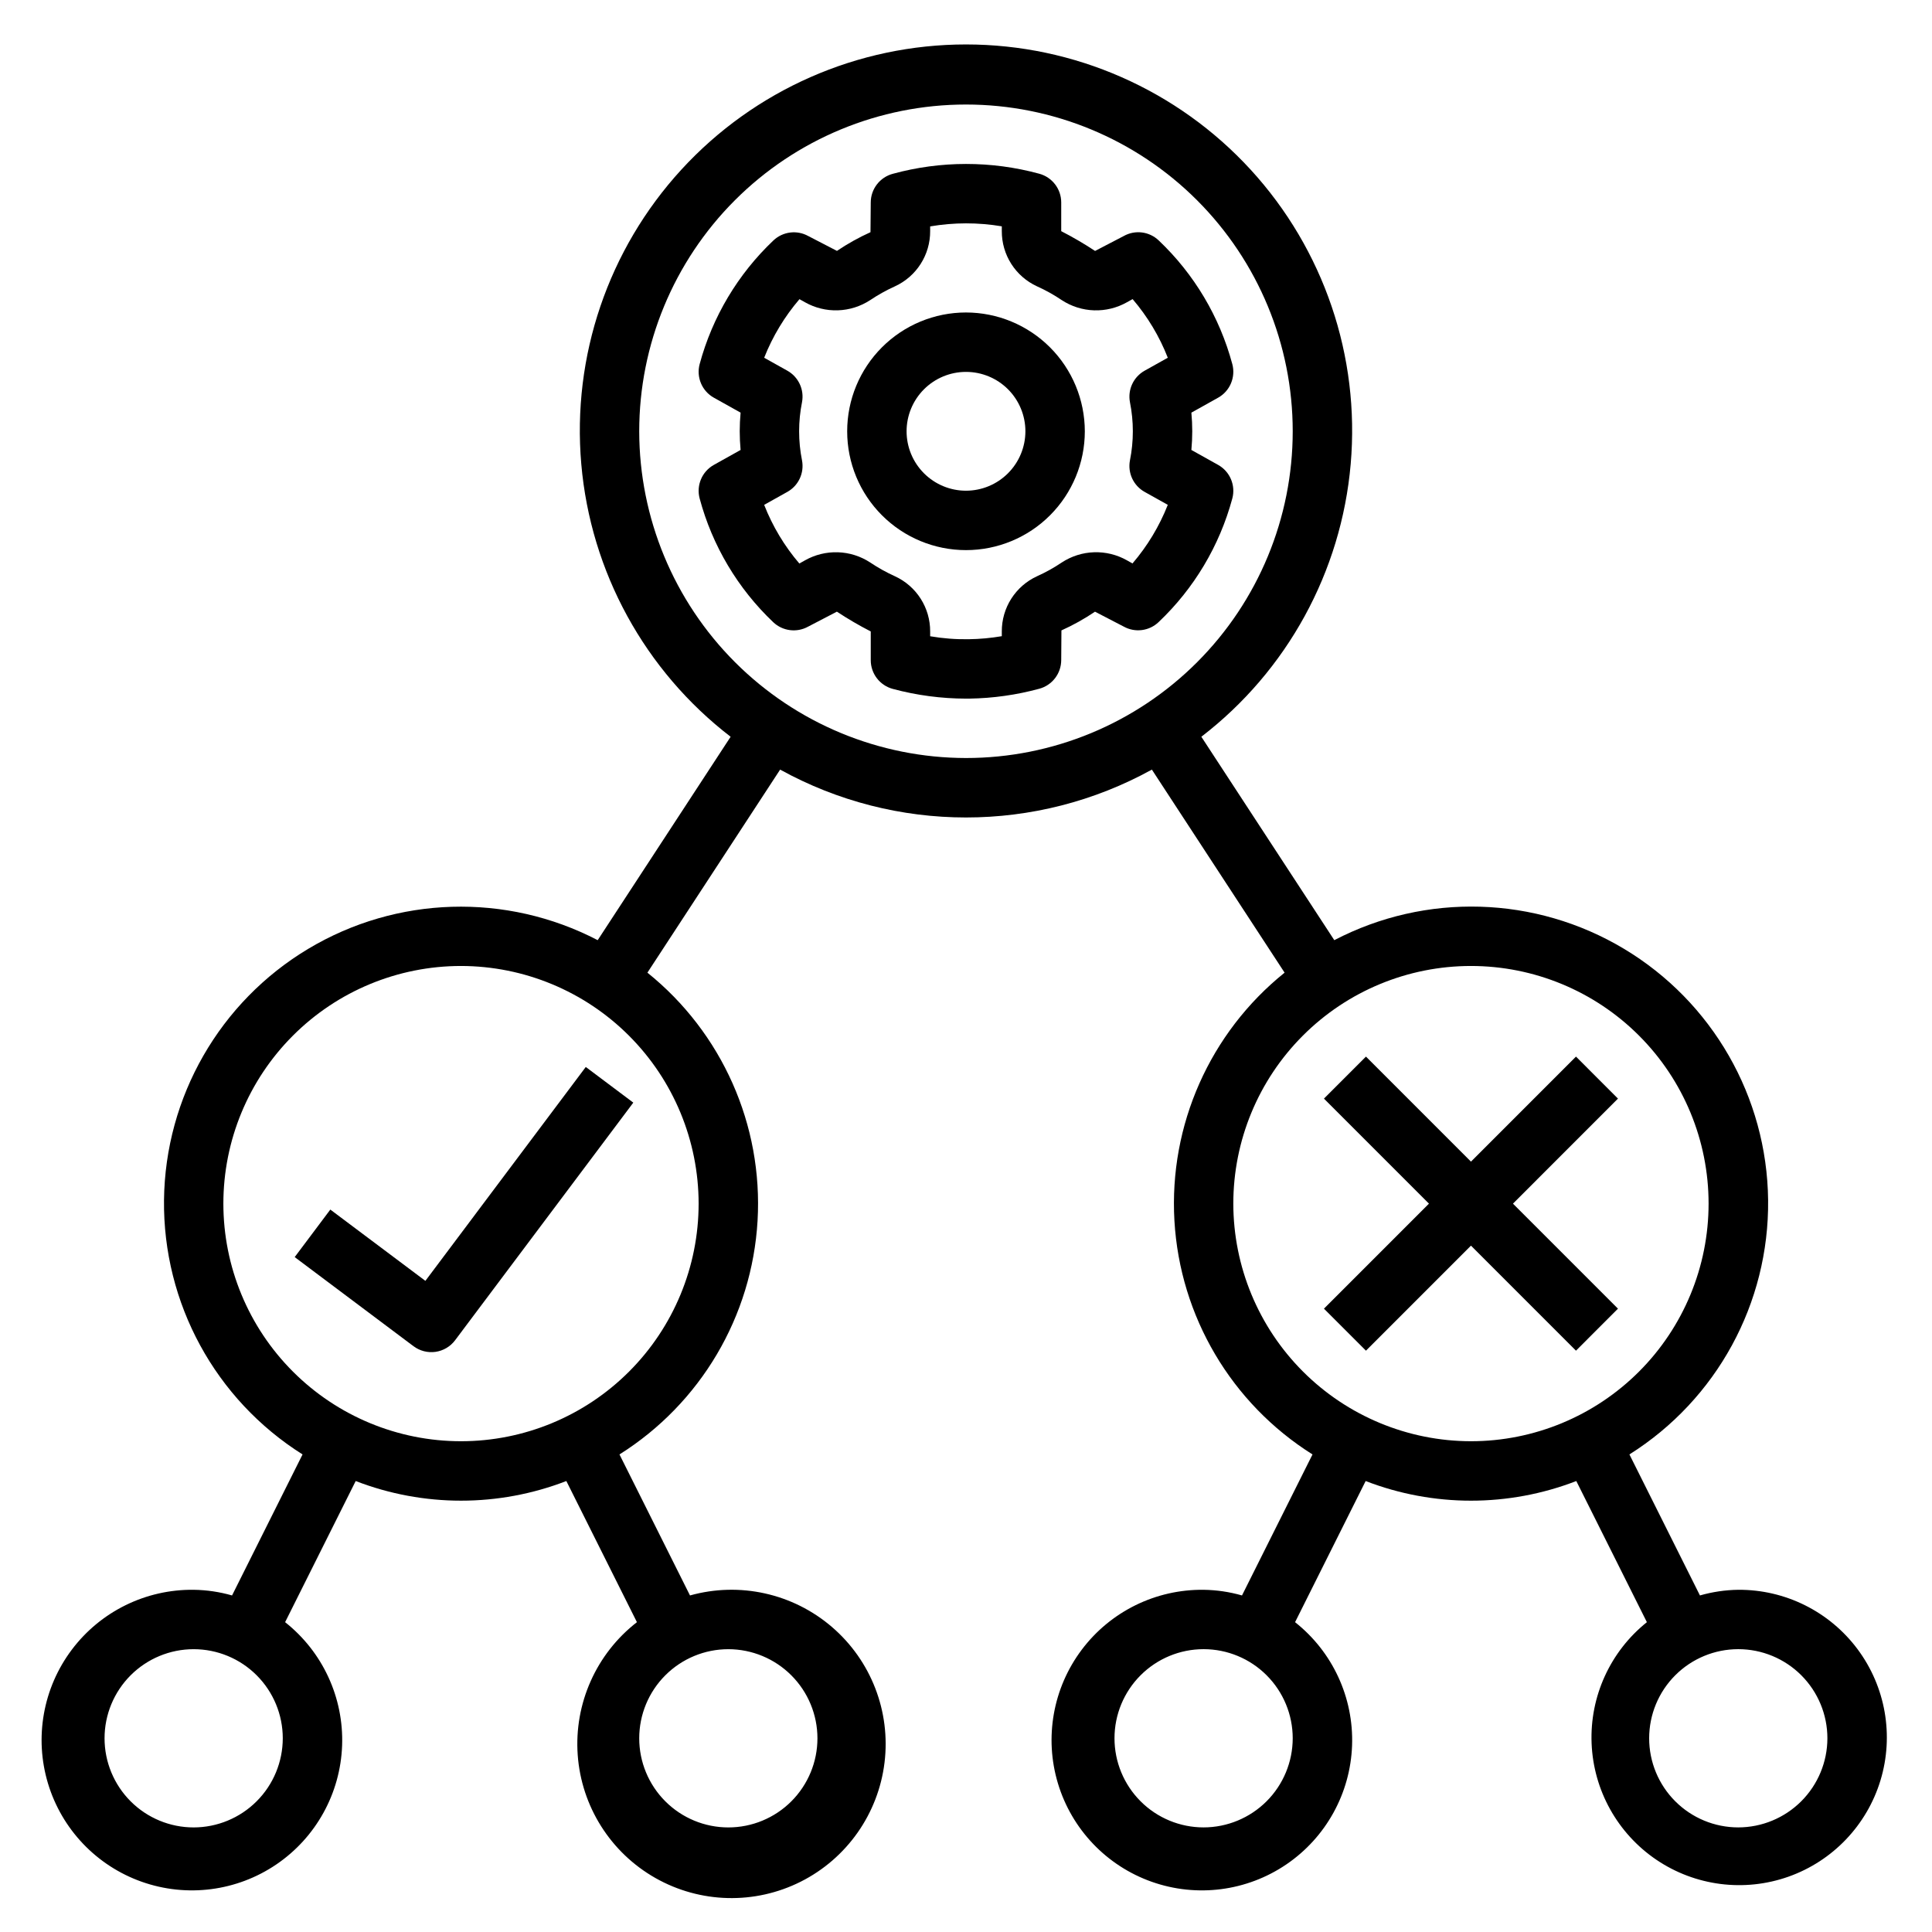 <?xml version="1.0" encoding="UTF-8"?>
<!-- Uploaded to: SVG Repo, www.svgrepo.com, Generator: SVG Repo Mixer Tools -->
<svg fill="#000000" width="800px" height="800px" version="1.1" viewBox="144 144 512 512" xmlns="http://www.w3.org/2000/svg">
 <g>
  <path d="m466.81 267.2-7.082-3.957c0.152-1.664 0.23-3.305 0.23-4.945s-0.078-3.281-0.23-4.945l7.082-3.957c3.144-1.754 4.695-5.422 3.766-8.906-3.356-12.516-10.105-23.863-19.512-32.781-2.496-2.375-6.25-2.848-9.254-1.164l-7.602 3.957-0.004-0.004c-2.891-1.906-5.887-3.656-8.969-5.238v-7.621c-0.004-3.566-2.398-6.684-5.844-7.606-12.703-3.453-26.098-3.445-38.793 0.027-3.445 0.922-5.84 4.043-5.84 7.609l-0.07 7.863c-3.098 1.398-6.07 3.059-8.887 4.957l-7.586-3.93v0.004c-3.012-1.684-6.766-1.207-9.266 1.168-9.402 8.914-16.16 20.25-19.535 32.762-0.93 3.481 0.621 7.148 3.769 8.902l7.082 3.957c-0.152 1.664-0.23 3.305-0.23 4.945s0.078 3.281 0.23 4.945l-7.082 3.957c-3.148 1.758-4.699 5.426-3.769 8.906 3.356 12.516 10.102 23.859 19.496 32.781 2.5 2.371 6.254 2.848 9.266 1.172l7.609-3.961v0.004c2.894 1.906 5.887 3.656 8.973 5.238v7.621c0 3.566 2.398 6.684 5.84 7.606 6.34 1.703 12.879 2.57 19.441 2.578 0.293 0 0.594 0 0.883-0.004h0.004c6.238-0.098 12.441-0.973 18.465-2.606 3.445-0.918 5.84-4.039 5.844-7.606l0.055-7.859h-0.004c3.106-1.398 6.082-3.059 8.902-4.965l7.586 3.934h0.004c3.008 1.684 6.766 1.207 9.262-1.172 9.406-8.914 16.164-20.25 19.535-32.762 0.934-3.481-0.621-7.148-3.766-8.906zm-23.363-16.621c1.023 5.094 1.023 10.34 0 15.434-0.637 3.332 0.934 6.695 3.898 8.348l6.133 3.426c-2.231 5.664-5.394 10.91-9.355 15.531l-1.469-0.824c-2.652-1.5-5.664-2.238-8.707-2.141-3.043 0.098-6.004 1.035-8.551 2.703-2.086 1.406-4.289 2.629-6.582 3.66-2.793 1.285-5.156 3.348-6.812 5.941-1.652 2.594-2.523 5.606-2.512 8.684v1.258-0.004c-2.894 0.496-5.82 0.766-8.754 0.805-3.43 0.059-6.856-0.203-10.234-0.785v-1.277 0.004c0.016-3.078-0.859-6.09-2.512-8.684-1.652-2.59-4.019-4.652-6.812-5.938-2.293-1.035-4.492-2.266-6.582-3.668-2.547-1.664-5.504-2.598-8.547-2.695-3.039-0.098-6.051 0.637-8.703 2.133l-1.508 0.844v0.004c-3.957-4.625-7.106-9.879-9.324-15.547l6.133-3.43h0.004c2.961-1.652 4.531-5.016 3.894-8.348-1.023-5.094-1.023-10.34 0-15.434 0.633-3.328-0.938-6.688-3.894-8.344l-6.133-3.426h-0.004c2.234-5.656 5.398-10.906 9.355-15.527l1.469 0.824c2.652 1.496 5.664 2.234 8.707 2.133 3.043-0.098 6.004-1.031 8.551-2.695 2.086-1.402 4.285-2.625 6.574-3.664 2.797-1.281 5.164-3.344 6.816-5.938 1.656-2.594 2.531-5.606 2.516-8.684v-1.258c6.285-1.07 12.703-1.078 18.988-0.02v1.277c-0.012 3.074 0.859 6.09 2.512 8.684 1.656 2.59 4.019 4.652 6.812 5.938 2.297 1.031 4.496 2.258 6.582 3.668 2.547 1.664 5.504 2.598 8.547 2.695 3.043 0.098 6.055-0.641 8.703-2.137l1.508-0.84c3.957 4.621 7.109 9.875 9.324 15.539l-6.133 3.43c-2.961 1.656-4.531 5.016-3.898 8.344z"/>
  <path d="m400 226.81c-8.352 0-16.363 3.32-22.266 9.223-5.906 5.906-9.223 13.914-9.223 22.266 0 8.352 3.316 16.363 9.223 22.266 5.902 5.906 13.914 9.223 22.266 9.223s16.359-3.316 22.266-9.223c5.902-5.902 9.223-13.914 9.223-22.266-0.012-8.348-3.332-16.352-9.234-22.254s-13.906-9.223-22.254-9.234zm0 47.23v0.004c-4.176 0-8.18-1.66-11.133-4.613-2.953-2.953-4.613-6.957-4.613-11.133s1.66-8.18 4.613-11.133c2.953-2.953 6.957-4.609 11.133-4.609s8.18 1.656 11.133 4.609c2.949 2.953 4.609 6.957 4.609 11.133-0.004 4.176-1.664 8.176-4.617 11.129-2.949 2.953-6.953 4.613-11.125 4.617z"/>
  <path d="m256.73 483.44-25.191-18.891-9.441 12.594 31.488 23.617v-0.004c1.668 1.254 3.766 1.793 5.832 1.5 2.066-0.297 3.934-1.402 5.184-3.07l47.23-62.977-12.594-9.449z"/>
  <path d="m604.67 565.31c-3.441 0.047-6.859 0.551-10.168 1.5l-18.688-37.371c23.137-14.555 37.051-40.082 36.754-67.414-0.297-27.332-14.77-52.547-38.219-66.594-23.449-14.047-52.508-14.91-76.746-2.277l-35.234-53.906c22.738-17.48 37.098-43.703 39.578-72.277 2.484-28.57-7.137-56.875-26.523-78.016-19.383-21.141-46.746-33.176-75.426-33.176-28.684 0-56.047 12.035-75.43 33.176-19.383 21.141-29.008 49.445-26.523 78.016 2.481 28.574 16.84 54.797 39.578 72.277l-35.23 53.906c-24.238-12.613-53.285-11.738-76.723 2.305-23.438 14.047-37.902 39.254-38.207 66.574-0.301 27.32 13.598 52.844 36.715 67.406l-18.684 37.371c-3.309-0.949-6.731-1.453-10.172-1.5-12.68-0.152-24.676 5.746-32.301 15.883-7.625 10.137-9.965 23.297-6.305 35.441s12.883 21.816 24.84 26.051c11.957 4.234 25.215 2.523 35.699-4.609 10.488-7.133 16.953-18.836 17.406-31.512 0.453-12.676-5.156-24.809-15.105-32.672l18.703-37.402v-0.004c17.961 6.941 37.863 6.941 55.824 0l18.703 37.402v0.004c-10.785 8.375-16.672 21.59-15.688 35.211 0.984 13.621 8.711 25.852 20.59 32.59 11.879 6.738 26.34 7.098 38.535 0.957 12.199-6.144 20.523-17.977 22.18-31.531 1.66-13.555-3.566-27.043-13.922-35.945-10.355-8.902-24.477-12.043-37.629-8.363l-18.688-37.371c21.492-13.512 35.125-36.586 36.594-61.93 1.469-25.348-9.406-49.84-29.191-65.746l35.172-53.812c30.66 16.914 67.855 16.914 98.516 0l35.172 53.812c-19.789 15.906-30.664 40.398-29.195 65.746 1.469 25.344 15.102 48.418 36.594 61.93l-18.688 37.371h0.004c-3.309-0.949-6.731-1.453-10.168-1.5-12.684-0.152-24.68 5.746-32.305 15.883-7.625 10.137-9.965 23.297-6.305 35.441 3.66 12.145 12.883 21.816 24.84 26.051s25.215 2.523 35.699-4.609c10.488-7.133 16.953-18.836 17.406-31.512 0.453-12.676-5.156-24.809-15.105-32.672l18.703-37.402v-0.004c17.961 6.941 37.863 6.941 55.824 0l18.703 37.402v0.004c-9.707 7.769-15.145 19.688-14.648 32.113 0.496 12.422 6.867 23.871 17.16 30.844 10.297 6.973 23.289 8.637 35.012 4.488 11.719-4.152 20.77-13.625 24.383-25.523 3.613-11.898 1.355-24.801-6.078-34.77-7.434-9.965-19.16-15.809-31.594-15.734zm-409.35 62.977c-6.262 0-12.27-2.488-16.699-6.918-4.426-4.43-6.914-10.438-6.914-16.699 0-6.266 2.488-12.27 6.914-16.699 4.43-4.43 10.438-6.918 16.699-6.918 6.266 0 12.273 2.488 16.699 6.918 4.43 4.43 6.918 10.434 6.918 16.699-0.008 6.262-2.496 12.262-6.926 16.691-4.426 4.426-10.43 6.918-16.691 6.926zm165.31-23.617c0 6.262-2.488 12.27-6.914 16.699-4.43 4.43-10.438 6.918-16.699 6.918-6.266 0-12.27-2.488-16.699-6.918-4.43-4.43-6.918-10.438-6.918-16.699 0-6.266 2.488-12.27 6.918-16.699 4.43-4.43 10.434-6.918 16.699-6.918 6.262 0.008 12.262 2.496 16.691 6.926 4.426 4.426 6.918 10.43 6.922 16.691zm-31.488-141.7c0 16.699-6.633 32.719-18.445 44.527-11.809 11.812-27.828 18.445-44.527 18.445-16.703 0-32.723-6.633-44.531-18.445-11.812-11.809-18.445-27.828-18.445-44.527 0-16.703 6.633-32.723 18.445-44.531 11.809-11.812 27.828-18.445 44.531-18.445 16.695 0.02 32.703 6.66 44.508 18.465 11.805 11.805 18.449 27.812 18.465 44.512zm-15.742-204.68c0-22.965 9.125-44.988 25.363-61.23 16.238-16.238 38.262-25.359 61.23-25.359 22.965 0 44.988 9.121 61.227 25.359 16.242 16.242 25.363 38.266 25.363 61.23 0 22.969-9.121 44.992-25.363 61.23-16.238 16.238-38.262 25.363-61.227 25.363-22.961-0.027-44.969-9.156-61.203-25.391s-25.363-38.242-25.391-61.203zm149.57 369.99c-6.266 0-12.273-2.488-16.699-6.918-4.43-4.43-6.918-10.438-6.918-16.699 0-6.266 2.488-12.27 6.918-16.699 4.426-4.43 10.434-6.918 16.699-6.918 6.262 0 12.27 2.488 16.695 6.918 4.43 4.43 6.918 10.434 6.918 16.699-0.008 6.262-2.496 12.262-6.922 16.691-4.43 4.426-10.434 6.918-16.691 6.926zm7.871-165.31c0-16.703 6.633-32.723 18.445-44.531 11.809-11.812 27.828-18.445 44.531-18.445 16.699 0 32.719 6.633 44.531 18.445 11.809 11.809 18.445 27.828 18.445 44.531 0 16.699-6.637 32.719-18.445 44.527-11.812 11.812-27.832 18.445-44.531 18.445-16.699-0.016-32.703-6.66-44.512-18.465-11.805-11.805-18.445-27.812-18.465-44.508zm133.82 165.31c-6.266 0-12.27-2.488-16.699-6.918-4.43-4.43-6.918-10.438-6.918-16.699 0-6.266 2.488-12.27 6.918-16.699 4.43-4.43 10.434-6.918 16.699-6.918 6.262 0 12.27 2.488 16.699 6.918 4.43 4.43 6.918 10.434 6.918 16.699-0.008 6.262-2.5 12.262-6.926 16.691-4.43 4.426-10.43 6.918-16.691 6.926z"/>
  <path d="m561.65 424.01-27.828 27.836-27.828-27.836-11.133 11.133 27.828 27.836-27.828 27.832 11.133 11.133 27.828-27.836 27.828 27.836 11.129-11.133-27.828-27.832 27.828-27.836z"/>
 </g>
</svg>